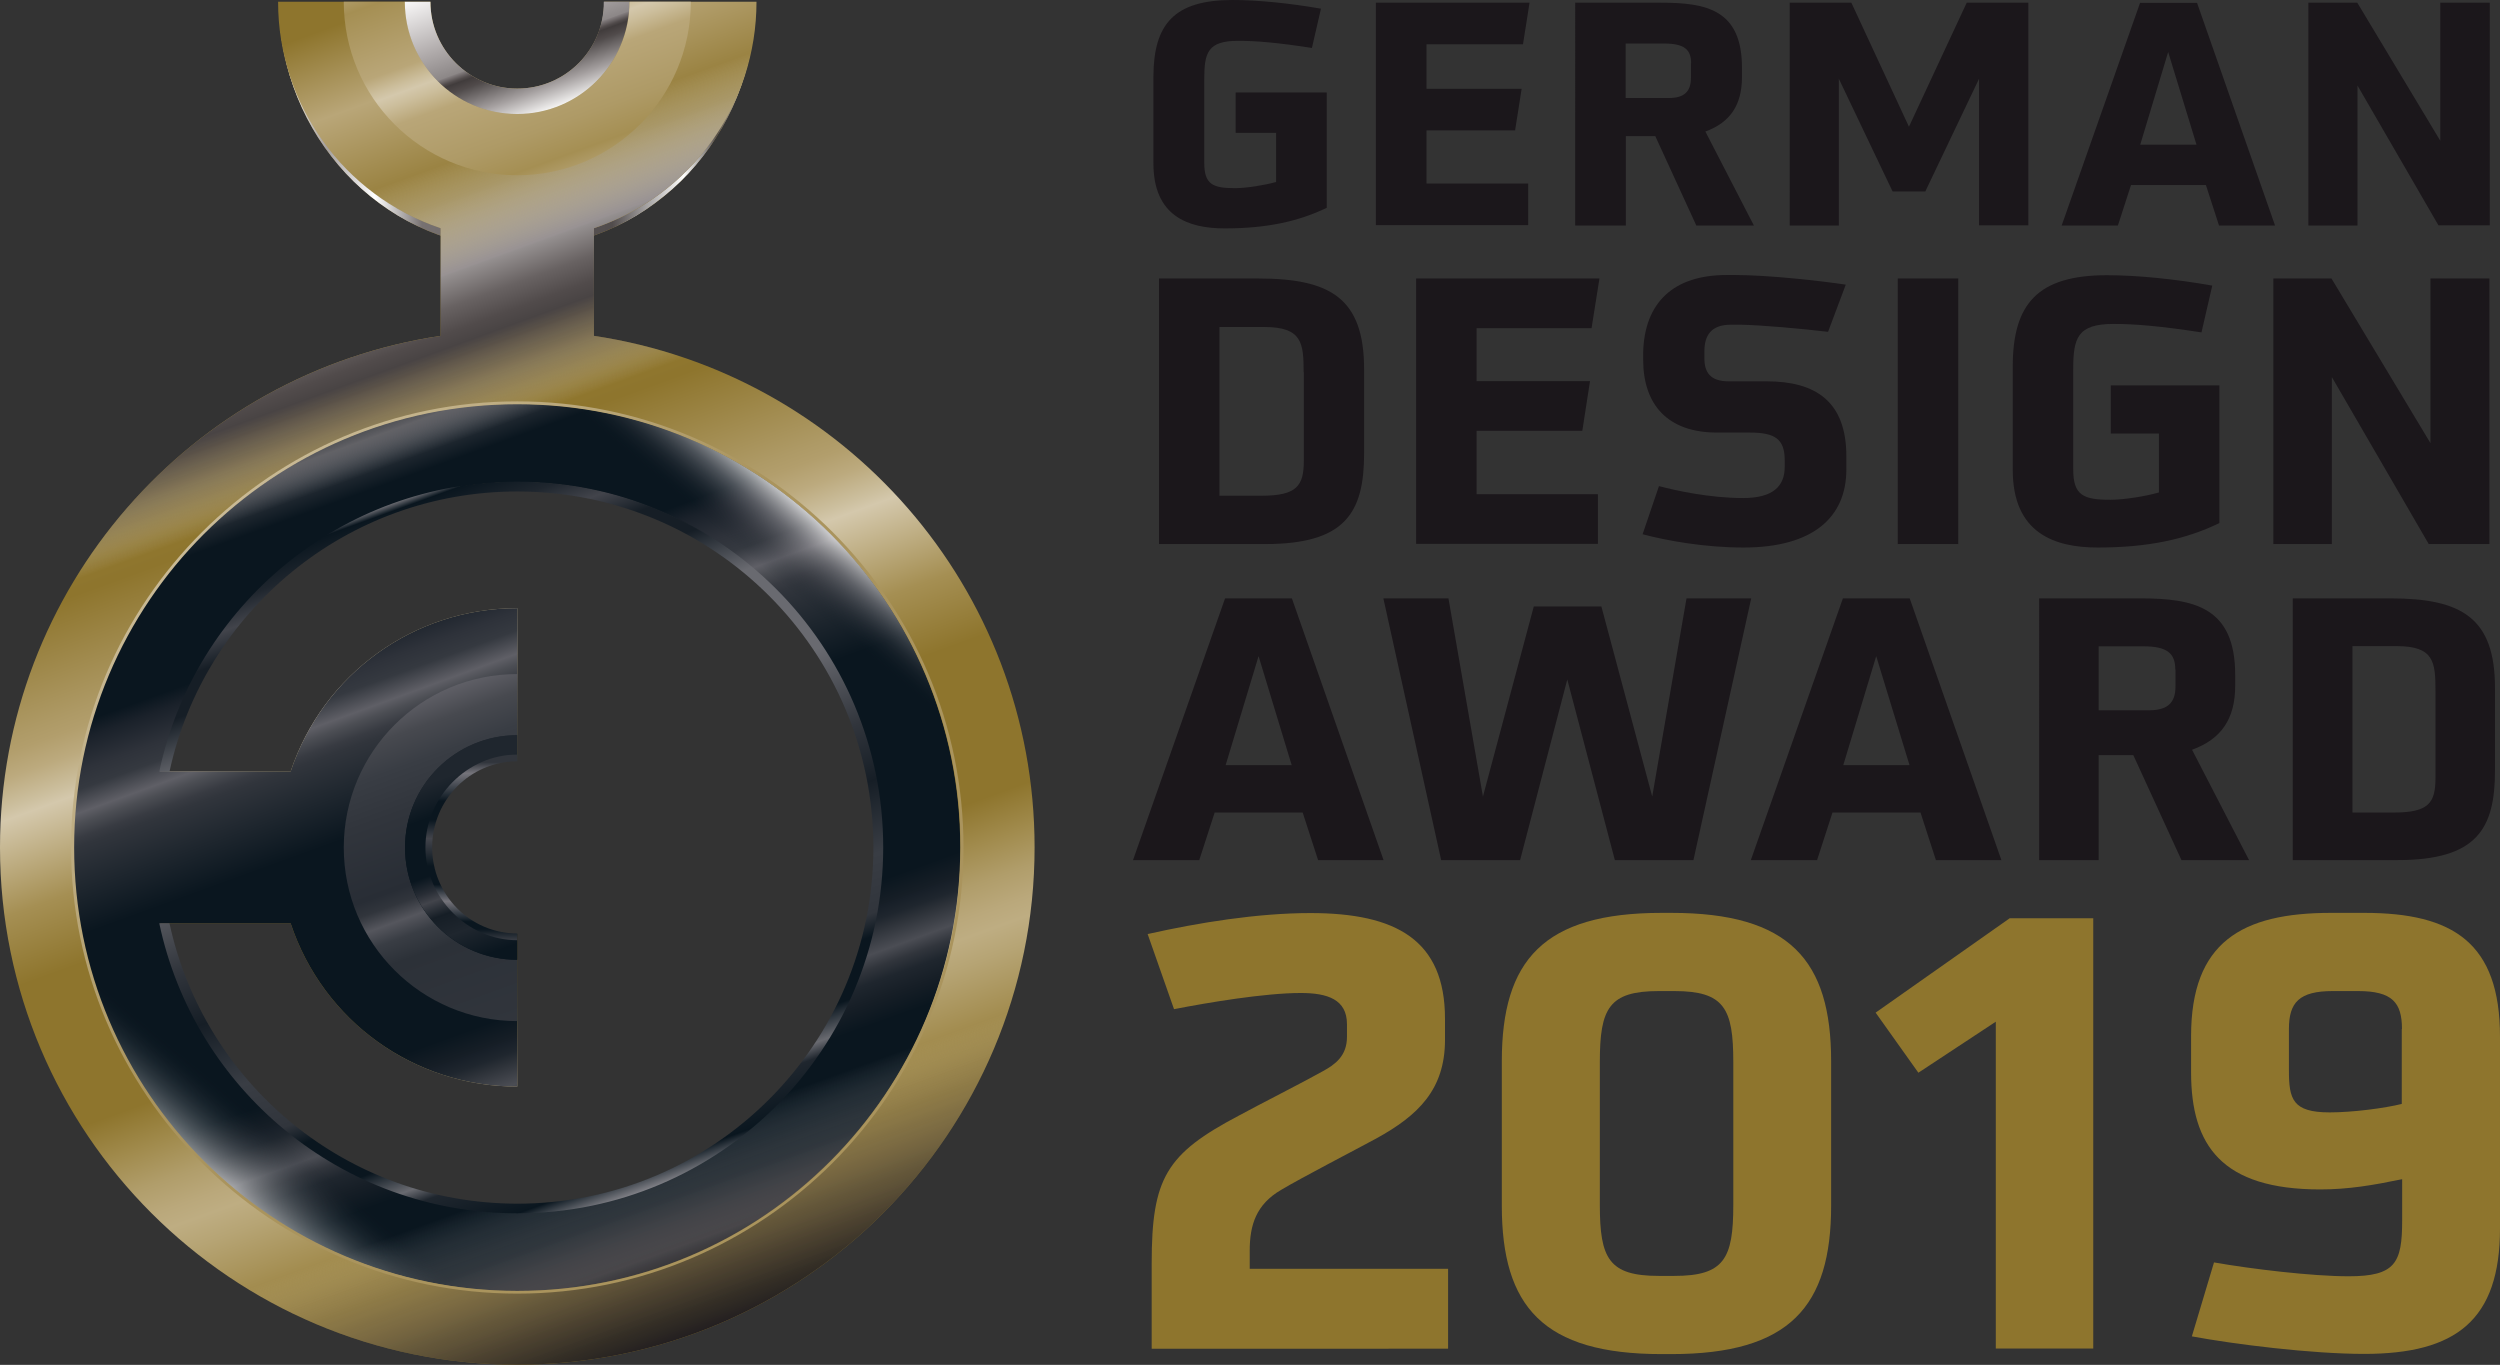 <?xml version="1.0" encoding="utf-8"?>
<!-- Generator: Adobe Illustrator 23.0.3, SVG Export Plug-In . SVG Version: 6.00 Build 0)  -->
<svg version="1.1" id="Layer_1" xmlns="http://www.w3.org/2000/svg" xmlns:xlink="http://www.w3.org/1999/xlink" x="0px" y="0px"
	 viewBox="0 0 129.81 70.87" style="enable-background:new 0 0 129.81 70.87;" xml:space="preserve">
<rect x="0" y="0" width="129.81" height="70.87" fill="#333333" stroke="none"/>
<style type="text/css">
	.st0{fill:url(#SVGID_1_);}
	.st1{fill:url(#SVGID_2_);}
	.st2{fill:url(#SVGID_3_);}
	.st3{fill:url(#SVGID_4_);}
	.st4{fill:url(#SVGID_5_);}
	.st5{fill:url(#SVGID_6_);}
	.st6{fill:url(#SVGID_7_);}
	.st7{fill:url(#SVGID_8_);}
	.st8{fill:url(#SVGID_9_);}
	.st9{fill:url(#SVGID_10_);}
	.st10{fill:url(#SVGID_11_);}
	.st11{fill:url(#SVGID_12_);}
	.st12{fill:url(#SVGID_13_);}
	.st13{fill:#1B171B;}
	.st14{fill:#8E752D;}
</style>
<g>
	<linearGradient id="SVGID_1_" gradientUnits="userSpaceOnUse" x1="14.517" y1="6.894" x2="39.206" y2="6.894">
		<stop  offset="0.1" style="stop-color:#977F3A"/>
		<stop  offset="0.16" style="stop-color:#C9BA96"/>
		<stop  offset="0.21" style="stop-color:#A0894A"/>
		<stop  offset="0.25" style="stop-color:#C3B38C"/>
		<stop  offset="0.3" style="stop-color:#8E752D"/>
		<stop  offset="0.7" style="stop-color:#8E752D"/>
		<stop  offset="0.75" style="stop-color:#D4C8AC"/>
		<stop  offset="0.8" style="stop-color:#8E752D"/>
		<stop  offset="0.86" style="stop-color:#C9BA96"/>
		<stop  offset="0.92" style="stop-color:#8E752D"/>
		<stop  offset="1" style="stop-color:#AA945D"/>
	</linearGradient>
	<path class="st0" d="M37.88,0.89c-0.39,5.95-5.17,10.64-11.02,10.64c-5.84,0-10.62-4.7-11.02-10.64h-1.33
		c0.39,6.71,5.77,12.02,12.34,12.02c6.58,0,11.95-5.31,12.34-12.02H37.88z"/>
	<linearGradient id="SVGID_2_" gradientUnits="userSpaceOnUse" x1="14.517" y1="6.894" x2="39.206" y2="6.894">
		<stop  offset="0" style="stop-color:#FFFFFF"/>
		<stop  offset="0.1" style="stop-color:#A49F9F"/>
		<stop  offset="0.2" style="stop-color:#FFFFFF"/>
		<stop  offset="0.3" style="stop-color:#777171"/>
		<stop  offset="0.7" style="stop-color:#514C4C"/>
		<stop  offset="0.85" style="stop-color:#FFFFFF"/>
		<stop  offset="0.92" style="stop-color:#514C4C"/>
		<stop  offset="1" style="stop-color:#FFFFFF"/>
	</linearGradient>
	<path class="st1" d="M37.88,0.89c-0.39,5.95-5.17,10.64-11.02,10.64c-5.84,0-10.62-4.7-11.02-10.64h-1.33
		c0.39,6.71,5.77,12.02,12.34,12.02c6.58,0,11.95-5.31,12.34-12.02H37.88z"/>
	<linearGradient id="SVGID_3_" gradientUnits="userSpaceOnUse" x1="36.051" y1="69.253" x2="11.295" y2="1.237">
		<stop  offset="0.1" style="stop-color:#8E752D"/>
		<stop  offset="0.143" style="stop-color:#A48E52"/>
		<stop  offset="0.181" style="stop-color:#B6A474"/>
		<stop  offset="0.2" style="stop-color:#BEAD82"/>
		<stop  offset="0.213" style="stop-color:#BAA87B"/>
		<stop  offset="0.234" style="stop-color:#B09D6A"/>
		<stop  offset="0.26" style="stop-color:#A18B4D"/>
		<stop  offset="0.29" style="stop-color:#8E752D"/>
		<stop  offset="0.4" style="stop-color:#8E752D"/>
		<stop  offset="0.45" style="stop-color:#A58F53"/>
		<stop  offset="0.515" style="stop-color:#D4C8AC"/>
		<stop  offset="0.523" style="stop-color:#CCBF9E"/>
		<stop  offset="0.543" style="stop-color:#BCAA7E"/>
		<stop  offset="0.56" style="stop-color:#B29E6C"/>
		<stop  offset="0.57" style="stop-color:#AE9A66"/>
		<stop  offset="0.65" style="stop-color:#8E752D"/>
		<stop  offset="0.765" style="stop-color:#977F3A"/>
		<stop  offset="0.825" style="stop-color:#8E752D"/>
		<stop  offset="0.91" style="stop-color:#B9A678"/>
		<stop  offset="0.97" style="stop-color:#8E752D"/>
	</linearGradient>
	<path class="st2" d="M30.84,17.44v-5.59c5.05-1.7,8.44-6.42,8.44-11.76h-7.91c0,2.49-2.02,4.51-4.51,4.51
		c-2.49,0-4.51-2.02-4.51-4.51h-7.91c0,5.34,3.39,10.05,8.44,11.76v5.59C9.94,19.36,0,30.52,0,44c0,14.84,12.03,26.86,26.86,26.86
		c14.84,0,26.86-12.03,26.86-26.86C53.72,30.52,43.79,19.36,30.84,17.44z M26.86,62.96c-8.92,0-16.7-6.31-18.53-15.02h6.76
		c1.69,5.08,6.41,8.48,11.77,8.48v-7.91c-2.49,0-4.5-2.02-4.5-4.51c0-2.49,2.02-4.5,4.5-4.51v-7.91c-5.36,0-10.08,3.41-11.77,8.48
		H8.33c1.84-8.71,9.62-15.02,18.53-15.02c10.45,0,18.95,8.5,18.95,18.95S37.31,62.96,26.86,62.96z"/>
	<linearGradient id="SVGID_4_" gradientUnits="userSpaceOnUse" x1="34.712" y1="65.649" x2="18.953" y2="22.351">
		<stop  offset="0" style="stop-color:#282D35"/>
		<stop  offset="0.015" style="stop-color:#42444B"/>
		<stop  offset="0.07" style="stop-color:#0A161F"/>
		<stop  offset="0.175" style="stop-color:#0A161F"/>
		<stop  offset="0.2" style="stop-color:#161E26"/>
		<stop  offset="0.22" style="stop-color:#1F262E"/>
		<stop  offset="0.235" style="stop-color:#31353C"/>
		<stop  offset="0.25" style="stop-color:#4B4D54"/>
		<stop  offset="0.275" style="stop-color:#2C3138"/>
		<stop  offset="0.285" style="stop-color:#1F262E"/>
		<stop  offset="0.298" style="stop-color:#171F28"/>
		<stop  offset="0.3" style="stop-color:#161E26"/>
		<stop  offset="0.325" style="stop-color:#0A161F"/>
		<stop  offset="0.44" style="stop-color:#0A161F"/>
		<stop  offset="0.575" style="stop-color:#0A161F"/>
		<stop  offset="0.67" style="stop-color:#31353C"/>
		<stop  offset="0.679" style="stop-color:#383B42"/>
		<stop  offset="0.694" style="stop-color:#4C4E54"/>
		<stop  offset="0.705" style="stop-color:#5F5F66"/>
		<stop  offset="0.73" style="stop-color:#353940"/>
		<stop  offset="0.75" style="stop-color:#2E323A"/>
		<stop  offset="0.783" style="stop-color:#1A212A"/>
		<stop  offset="0.8" style="stop-color:#0A161F"/>
		<stop  offset="0.825" style="stop-color:#0A161F"/>
		<stop  offset="0.935" style="stop-color:#0A161F"/>
		<stop  offset="0.99" style="stop-color:#42444B"/>
		<stop  offset="1" style="stop-color:#1F262E"/>
	</linearGradient>
	<path class="st3" d="M26.83,20.97C14.11,20.97,3.8,31.28,3.8,44s10.31,23.03,23.03,23.03c12.72,0,23.03-10.31,23.03-23.03
		S39.55,20.97,26.83,20.97z M26.86,62.96c-8.92,0-16.7-6.31-18.53-15.02h6.76c1.69,5.08,6.41,8.48,11.77,8.48v-7.91
		c-2.49,0-4.5-2.02-4.5-4.51c0-2.49,2.02-4.5,4.5-4.51v-7.91c-5.36,0-10.08,3.41-11.77,8.48H8.33c1.84-8.71,9.62-15.02,18.53-15.02
		c10.45,0,18.95,8.5,18.95,18.95S37.31,62.96,26.86,62.96z"/>
	<linearGradient id="SVGID_5_" gradientUnits="userSpaceOnUse" x1="12.027" y1="61.644" x2="41.637" y2="26.356">
		<stop  offset="0" style="stop-color:#FFFFFF;stop-opacity:0.5"/>
		<stop  offset="0.08" style="stop-color:#0A161F;stop-opacity:0"/>
		<stop  offset="0.92" style="stop-color:#0A161F;stop-opacity:0"/>
		<stop  offset="0.944" style="stop-color:#494B52;stop-opacity:0.224"/>
		<stop  offset="0.971" style="stop-color:#98979C;stop-opacity:0.478"/>
		<stop  offset="0.99" style="stop-color:#DAD9DA;stop-opacity:0.66"/>
		<stop  offset="1" style="stop-color:#FFFFFF;stop-opacity:0.75"/>
	</linearGradient>
	<path class="st4" d="M26.83,20.97C14.11,20.97,3.8,31.28,3.8,44s10.31,23.03,23.03,23.03c12.72,0,23.03-10.31,23.03-23.03
		S39.55,20.97,26.83,20.97z M26.86,62.96c-8.92,0-16.7-6.31-18.53-15.02h6.76c1.69,5.08,6.41,8.48,11.77,8.48v-7.91
		c-2.49,0-4.5-2.02-4.5-4.51c0-2.49,2.02-4.5,4.5-4.51v-7.91c-5.36,0-10.08,3.41-11.77,8.48H8.33c1.84-8.71,9.62-15.02,18.53-15.02
		c10.45,0,18.95,8.5,18.95,18.95S37.31,62.96,26.86,62.96z"/>
	<linearGradient id="SVGID_6_" gradientUnits="userSpaceOnUse" x1="26.971" y1="52.978" x2="20.991" y2="36.548">
		<stop  offset="0" style="stop-color:#31353C"/>
		<stop  offset="0.285" style="stop-color:#2C3138"/>
		<stop  offset="0.35" style="stop-color:#393D44"/>
		<stop  offset="0.4" style="stop-color:#55565D"/>
		<stop  offset="0.449" style="stop-color:#31353C"/>
		<stop  offset="0.488" style="stop-color:#282D35"/>
		<stop  offset="0.7" style="stop-color:#31353C"/>
		<stop  offset="0.826" style="stop-color:#393D44"/>
		<stop  offset="0.92" style="stop-color:#47494F"/>
		<stop  offset="1" style="stop-color:#5F5F66"/>
	</linearGradient>
	<path class="st5" d="M26.86,53.02c-4.98,0-9.01-4.04-9.01-9.01c0-4.98,4.03-9.01,9.01-9.01v3.18c-3.22,0-5.83,2.61-5.83,5.83
		c0,3.22,2.61,5.83,5.83,5.83V53.02z"/>
	
		<linearGradient id="SVGID_7_" gradientUnits="userSpaceOnUse" x1="55.545" y1="97.062" x2="44.913" y2="100.931" gradientTransform="matrix(0 1 -1 0 123.994 -5.734)">
		<stop  offset="0.07" style="stop-color:#0A161F"/>
		<stop  offset="0.21" style="stop-color:#1F262E"/>
		<stop  offset="0.31" style="stop-color:#161E26"/>
		<stop  offset="0.385" style="stop-color:#42444B"/>
		<stop  offset="0.43" style="stop-color:#282D35"/>
		<stop  offset="0.5" style="stop-color:#0A161F"/>
		<stop  offset="0.75" style="stop-color:#0A161F"/>
		<stop  offset="0.9" style="stop-color:#1F262E"/>
	</linearGradient>
	<path class="st6" d="M22.35,44.01c0-2.49,2.02-4.51,4.51-4.51v-1.33c-3.22,0-5.83,2.61-5.83,5.83c0,3.22,2.61,5.83,5.83,5.83v-1.33
		C24.37,48.51,22.35,46.49,22.35,44.01z"/>
	<linearGradient id="SVGID_8_" gradientUnits="userSpaceOnUse" x1="24.476" y1="48.82" x2="24.476" y2="39.189">
		<stop  offset="0" style="stop-color:#393D44"/>
		<stop  offset="0.06" style="stop-color:#0A161F"/>
		<stop  offset="0.1" style="stop-color:#0A161F"/>
		<stop  offset="0.21" style="stop-color:#75747B"/>
		<stop  offset="0.3" style="stop-color:#0A161F"/>
		<stop  offset="0.4" style="stop-color:#0A161F"/>
		<stop  offset="0.548" style="stop-color:#42444B"/>
		<stop  offset="0.65" style="stop-color:#0A161F"/>
		<stop  offset="0.75" style="stop-color:#0A161F"/>
		<stop  offset="0.9" style="stop-color:#75747B"/>
		<stop  offset="0.959" style="stop-color:#31353C"/>
	</linearGradient>
	<path class="st7" d="M26.86,48.47c-2.44,0-4.42-2-4.42-4.47c0-2.47,1.98-4.47,4.42-4.47v-0.35c-2.59,0-4.77,2.2-4.77,4.82
		c0,2.61,2.18,4.82,4.77,4.82V48.47z"/>
	<linearGradient id="SVGID_9_" gradientUnits="userSpaceOnUse" x1="36.051" y1="69.253" x2="11.295" y2="1.237">
		<stop  offset="0" style="stop-color:#231F20"/>
		<stop  offset="0.016" style="stop-color:#272424;stop-opacity:0.885"/>
		<stop  offset="0.037" style="stop-color:#353031;stop-opacity:0.735"/>
		<stop  offset="0.061" style="stop-color:#4B4646;stop-opacity:0.565"/>
		<stop  offset="0.087" style="stop-color:#6F6969;stop-opacity:0.381"/>
		<stop  offset="0.114" style="stop-color:#A8A3A3;stop-opacity:0.187"/>
		<stop  offset="0.14" style="stop-color:#FFFFFF;stop-opacity:0"/>
		<stop  offset="0.66" style="stop-color:#FFFFFF;stop-opacity:0"/>
		<stop  offset="0.665" style="stop-color:#E1DFDF;stop-opacity:0.072"/>
		<stop  offset="0.685" style="stop-color:#959090;stop-opacity:0.385"/>
		<stop  offset="0.703" style="stop-color:#686262;stop-opacity:0.655"/>
		<stop  offset="0.717" style="stop-color:#514B4B;stop-opacity:0.869"/>
		<stop  offset="0.725" style="stop-color:#494444"/>
		<stop  offset="0.735" style="stop-color:#514B4B"/>
		<stop  offset="0.752" style="stop-color:#686262"/>
		<stop  offset="0.774" style="stop-color:#948F8F"/>
		<stop  offset="0.775" style="stop-color:#989293"/>
		<stop  offset="0.85" style="stop-color:#FFFFFF;stop-opacity:0"/>
	</linearGradient>
	<path class="st8" d="M30.84,17.44v-5.59c5.05-1.7,8.44-6.42,8.44-11.76h-7.91c0,2.49-2.02,4.51-4.51,4.51
		c-2.49,0-4.51-2.02-4.51-4.51h-7.91c0,5.34,3.39,10.05,8.44,11.76v5.59C9.94,19.36,0,30.52,0,44c0,14.84,12.03,26.86,26.86,26.86
		c14.84,0,26.86-12.03,26.86-26.86C53.72,30.52,43.79,19.36,30.84,17.44z M26.86,62.96c-8.92,0-16.7-6.31-18.53-15.02h6.76
		c1.69,5.08,6.41,8.48,11.77,8.48v-7.91c-2.49,0-4.5-2.02-4.5-4.51c0-2.49,2.02-4.5,4.5-4.51v-7.91c-5.36,0-10.08,3.41-11.77,8.48
		H8.33c1.84-8.71,9.62-15.02,18.53-15.02c10.45,0,18.95,8.5,18.95,18.95S37.31,62.96,26.86,62.96z"/>
	<g id="Ring_außen_3_">
		<linearGradient id="SVGID_10_" gradientUnits="userSpaceOnUse" x1="10.486" y1="27.63" x2="43.236" y2="60.38">
			<stop  offset="0" style="stop-color:#C9BA96"/>
			<stop  offset="0.4" style="stop-color:#AA945D"/>
		</linearGradient>
		<path class="st9" d="M26.86,20.99c12.71,0,23.02,10.31,23.02,23.02c0,12.71-10.31,23.02-23.02,23.02
			C14.15,67.02,3.85,56.72,3.85,44C3.85,31.29,14.15,20.99,26.86,20.99 M26.86,20.84C14.09,20.84,3.69,31.23,3.69,44
			c0,12.78,10.39,23.17,23.17,23.17c12.78,0,23.17-10.39,23.17-23.17C50.03,31.23,39.64,20.84,26.86,20.84L26.86,20.84z"/>
	</g>
	<linearGradient id="SVGID_11_" gradientUnits="userSpaceOnUse" x1="29.688" y1="8.655" x2="25.55" y2="-2.714">
		<stop  offset="0" style="stop-color:#AE9A66"/>
		<stop  offset="0.055" style="stop-color:#A58F53"/>
		<stop  offset="0.193" style="stop-color:#AE9A66"/>
		<stop  offset="0.425" style="stop-color:#B9A678"/>
		<stop  offset="0.507" style="stop-color:#CCBE9C"/>
		<stop  offset="0.55" style="stop-color:#D4C8AC"/>
		<stop  offset="0.584" style="stop-color:#CCBE9C"/>
		<stop  offset="0.65" style="stop-color:#B9A678"/>
		<stop  offset="0.945" style="stop-color:#A58F53"/>
		<stop  offset="1" style="stop-color:#AE9A66"/>
	</linearGradient>
	<path class="st10" d="M35.87,0.09c0,4.98-4.04,9.01-9.01,9.01c-4.98,0-9.01-4.04-9.01-9.01h3.18c0,3.22,2.61,5.83,5.83,5.83
		c3.22,0,5.83-2.61,5.83-5.83H35.87z"/>
	<linearGradient id="SVGID_12_" gradientUnits="userSpaceOnUse" x1="28.69" y1="5.631" x2="26.013" y2="-1.724">
		<stop  offset="0" style="stop-color:#F4F3F2"/>
		<stop  offset="0.15" style="stop-color:#A49F9F"/>
		<stop  offset="0.319" style="stop-color:#514C4C"/>
		<stop  offset="0.32" style="stop-color:#514B4B"/>
		<stop  offset="0.375" style="stop-color:#413C3C"/>
		<stop  offset="0.393" style="stop-color:#514B4B"/>
		<stop  offset="0.429" style="stop-color:#817B7C"/>
		<stop  offset="0.435" style="stop-color:#8C8787"/>
		<stop  offset="0.623" style="stop-color:#B0ABAB"/>
		<stop  offset="1" style="stop-color:#F9F8F8"/>
	</linearGradient>
	<path class="st11" d="M26.86,4.6c-2.49,0-4.51-2.02-4.51-4.51h-1.33c0,3.22,2.61,5.83,5.83,5.83c3.22,0,5.83-2.61,5.83-5.83h-1.33
		C31.37,2.58,29.35,4.6,26.86,4.6z"/>
	<linearGradient id="SVGID_13_" gradientUnits="userSpaceOnUse" x1="33.362" y1="61.861" x2="20.363" y2="26.148">
		<stop  offset="0" style="stop-color:#808086"/>
		<stop  offset="0.03" style="stop-color:#0A161F"/>
		<stop  offset="0.09" style="stop-color:#1F262E"/>
		<stop  offset="0.11" style="stop-color:#696A70"/>
		<stop  offset="0.15" style="stop-color:#0A161F"/>
		<stop  offset="0.22" style="stop-color:#0A161F"/>
		<stop  offset="0.25" style="stop-color:#31353C"/>
		<stop  offset="0.325" style="stop-color:#393D44"/>
		<stop  offset="0.42" style="stop-color:#161E26"/>
		<stop  offset="0.5" style="stop-color:#31353C"/>
		<stop  offset="0.615" style="stop-color:#696A70"/>
		<stop  offset="0.75" style="stop-color:#696A70"/>
		<stop  offset="0.825" style="stop-color:#161E26"/>
		<stop  offset="0.875" style="stop-color:#161E26"/>
		<stop  offset="0.915" style="stop-color:#42444B"/>
		<stop  offset="0.95" style="stop-color:#1F262E"/>
		<stop  offset="0.99" style="stop-color:#0A161F"/>
		<stop  offset="1" style="stop-color:#696A70"/>
	</linearGradient>
	<path class="st12" d="M26.86,25.01c-9.14,0-16.78,6.46-18.59,15.06H8.8c1.8-8.32,9.2-14.55,18.06-14.55
		c10.21,0,18.49,8.28,18.49,18.49s-8.28,18.49-18.49,18.49C18,62.49,10.6,56.26,8.8,47.94H8.27C10.08,56.54,17.72,63,26.86,63
		c10.49,0,19-8.5,19-19C45.86,33.51,37.35,25.01,26.86,25.01z"/>
	<g>
		<path class="st13" d="M66.26,6.9h-2.1V4.8h4.73v5.99c-1.47,0.71-3.12,1.07-5.3,1.07c-1.89,0-3.7-0.63-3.7-3.38V3.97
			C59.9,1.24,60.98,0,64,0c1.29,0,2.92,0.16,4.59,0.45l-0.47,2.04c-1.79-0.28-2.91-0.37-3.83-0.37c-1.58,0-1.76,0.61-1.76,1.99v4.34
			c0,1.13,0.44,1.32,1.61,1.32c0.57,0,1.5-0.15,2.12-0.32V6.9z"/>
		<path class="st13" d="M71.44,11.71V0.14h7.98l-0.34,2.16h-5.01v2.31h4.94l-0.34,2.16h-4.6v2.76h5.28v2.16H71.44z"/>
		<path class="st13" d="M88.08,11.71l-2.13-4.64h-1.53v4.64h-2.63V0.14h4.46c2.37,0,4.2,0.37,4.2,3.38v0.48
			c0,1.45-0.61,2.36-1.9,2.83l2.52,4.88H88.08z M87.81,3.29c0-0.71-0.34-1.03-1.41-1.03h-1.99v2.83h2.23c0.82,0,1.16-0.34,1.16-1.05
			V3.29z"/>
		<path class="st13" d="M102.76,11.71V4.09l-2.79,5.85h-1.7l-2.79-5.85v7.62h-2.55V0.14h3.2l2.99,6.44l3-6.44h3.2v11.56H102.76z"/>
		<path class="st13" d="M115.22,11.71l-0.68-2.1h-3.89l-0.68,2.1h-2.92l4.07-11.56h2.96l4.05,11.56H115.22z M112.58,2.7l-1.45,4.81
			h2.92L112.58,2.7z"/>
		<path class="st13" d="M126.62,11.71l-4.21-7.27v7.27h-2.55V0.14h2.54l4.31,7.17V0.14h2.57v11.56H126.62z"/>
	</g>
	<g>
		<path class="st13" d="M60.18,28.25V14.46h5.14c3.76,0,5.51,1.02,5.51,4.72v4.35c0,3.08-0.96,4.72-5.14,4.72H60.18z M67.69,19.33
			c0-1.52-0.08-2.35-2.04-2.35h-2.33v8.76h2.18c1.85,0,2.2-0.52,2.2-1.83V19.33z"/>
		<path class="st13" d="M73.53,28.25V14.46h9.52l-0.41,2.58h-5.97v2.75h5.89l-0.4,2.58h-5.49v3.29h6.3v2.58H73.53z"/>
		<path class="st13" d="M95.87,24.38c0,2.48-1.73,4.05-5.34,4.05c-2.06,0-4.04-0.37-5.24-0.69l0.85-2.5
			c0.87,0.23,2.62,0.62,4.37,0.62c1.56,0,2.16-0.62,2.16-1.62V23.9c0-1.12-0.52-1.44-1.83-1.44h-1.69c-2.58,0-3.83-1.47-3.83-3.78
			v-0.37c0.06-2.64,1.62-4.03,4.32-4.03h0.46c1.75,0,4.49,0.31,5.74,0.5l-0.92,2.45c-1.42-0.17-3.47-0.35-4.53-0.37h-0.52
			c-1.02,0-1.37,0.56-1.37,1.37v0.39c0,0.69,0.29,1.18,1.25,1.18h1.98c2.54,0,4.14,1.04,4.14,3.89V24.38z"/>
		<path class="st13" d="M98.54,28.25V14.46h3.14v13.79H98.54z"/>
		<path class="st13" d="M112.1,22.51h-2.5v-2.5h5.64v7.15c-1.75,0.85-3.72,1.27-6.32,1.27c-2.25,0-4.41-0.75-4.41-4.03v-5.37
			c0-3.25,1.29-4.74,4.89-4.74c1.54,0,3.49,0.19,5.47,0.54l-0.56,2.43c-2.14-0.33-3.47-0.44-4.56-0.44c-1.89,0-2.1,0.73-2.1,2.37
			v5.18c0,1.35,0.52,1.58,1.93,1.58c0.68,0,1.79-0.17,2.52-0.38V22.51z"/>
		<path class="st13" d="M126.11,28.25l-5.03-8.67v8.67h-3.04V14.46h3.02l5.14,8.55v-8.55h3.06v13.79H126.11z"/>
	</g>
	<g>
		<path class="st13" d="M68.44,44.66l-0.8-2.47h-4.57l-0.8,2.47h-3.44l4.78-13.59h3.47l4.76,13.59H68.44z M65.35,34.07l-1.71,5.66
			h3.43L65.35,34.07z"/>
		<path class="st13" d="M83.85,44.66l-2.47-9.38l-2.45,9.38h-4.1l-3-13.59h3.38L77,41.36l2.64-9.87h3.51l2.64,9.87l1.78-10.29h3.36
			l-3,13.59H83.85z"/>
		<path class="st13" d="M100.52,44.66l-0.8-2.47h-4.57l-0.8,2.47h-3.44l4.78-13.59h3.47l4.76,13.59H100.52z M97.42,34.07l-1.71,5.66
			h3.44L97.42,34.07z"/>
		<path class="st13" d="M113.27,44.66l-2.5-5.45h-1.8v5.45h-3.09V31.07h5.24c2.79,0,4.94,0.44,4.94,3.97v0.57
			c0,1.71-0.72,2.77-2.24,3.32l2.96,5.73H113.27z M112.95,34.77c0-0.83-0.4-1.21-1.65-1.21h-2.33v3.32h2.62
			c0.97,0,1.37-0.4,1.37-1.23V34.77z"/>
		<path class="st13" d="M119.05,44.66V31.07h5.07c3.7,0,5.43,1.01,5.43,4.65v4.29c0,3.04-0.95,4.65-5.07,4.65H119.05z M126.46,35.87
			c0-1.5-0.08-2.32-2.01-2.32h-2.3v8.64h2.15c1.82,0,2.16-0.51,2.16-1.8V35.87z"/>
	</g>
	<g>
		<path class="st14" d="M59.8,70.03V65.6c0-4.43,0.75-5.68,4.52-7.67c0.97-0.53,3.49-1.81,4.37-2.31c0.62-0.34,1.25-0.78,1.25-1.78
			v-0.66c0-1.28-1-1.62-2.4-1.62c-1.87,0-4.84,0.5-6.58,0.84l-1.37-3.9c2.62-0.59,5.71-1.09,8.45-1.09c4.46,0,6.99,1.4,6.99,5.49
			v1.09c0,2.59-1.4,3.93-3.56,5.12c-1.03,0.56-3.93,2.06-4.96,2.68c-1.28,0.75-1.62,1.81-1.62,3.15v0.94h10.3v4.15H59.8z"/>
		<path class="st14" d="M86.28,70.31c-6.15,0-8.3-2.46-8.3-7.71v-7.49c0-5.24,2.15-7.71,8.3-7.71h0.5c6.15,0,8.3,2.46,8.3,7.71v7.49
			c0,5.24-2.15,7.71-8.3,7.71H86.28z M90,55.14c0-2.78-0.47-3.68-3.06-3.68h-0.81c-2.59,0-3.06,0.9-3.06,3.68v7.43
			c0,2.78,0.47,3.68,3.06,3.68h0.81c2.59,0,3.06-0.9,3.06-3.68V55.14z"/>
		<path class="st14" d="M103.63,70.03V53.05l-4.02,2.65l-2.22-3.12l6.96-4.9h4.34v22.34H103.63z"/>
		<path class="st14" d="M124.72,61.23c-1.5,0.31-2.78,0.53-4.24,0.53c-5.12,0-6.71-2.28-6.71-6.08V53.8c0-4.87,2.62-6.4,7.27-6.4
			h1.72c4.62,0,7.05,1.56,7.05,6.43v9.95c0,4.77-2.28,6.52-7.05,6.52c-2.75,0-6.74-0.5-8.95-0.91l1.15-3.84
			c1.93,0.34,5.09,0.72,6.99,0.72c2.43,0,2.78-0.69,2.78-2.9V61.23z M124.72,53.43c0-1.37-0.5-1.97-2.28-1.97h-1.31
			c-1.75,0-2.28,0.59-2.28,1.97v2.15c0,1.5,0.19,2.18,2.12,2.18c1.19,0,2.87-0.22,3.74-0.44V53.43z"/>
	</g>
</g>
</svg>

